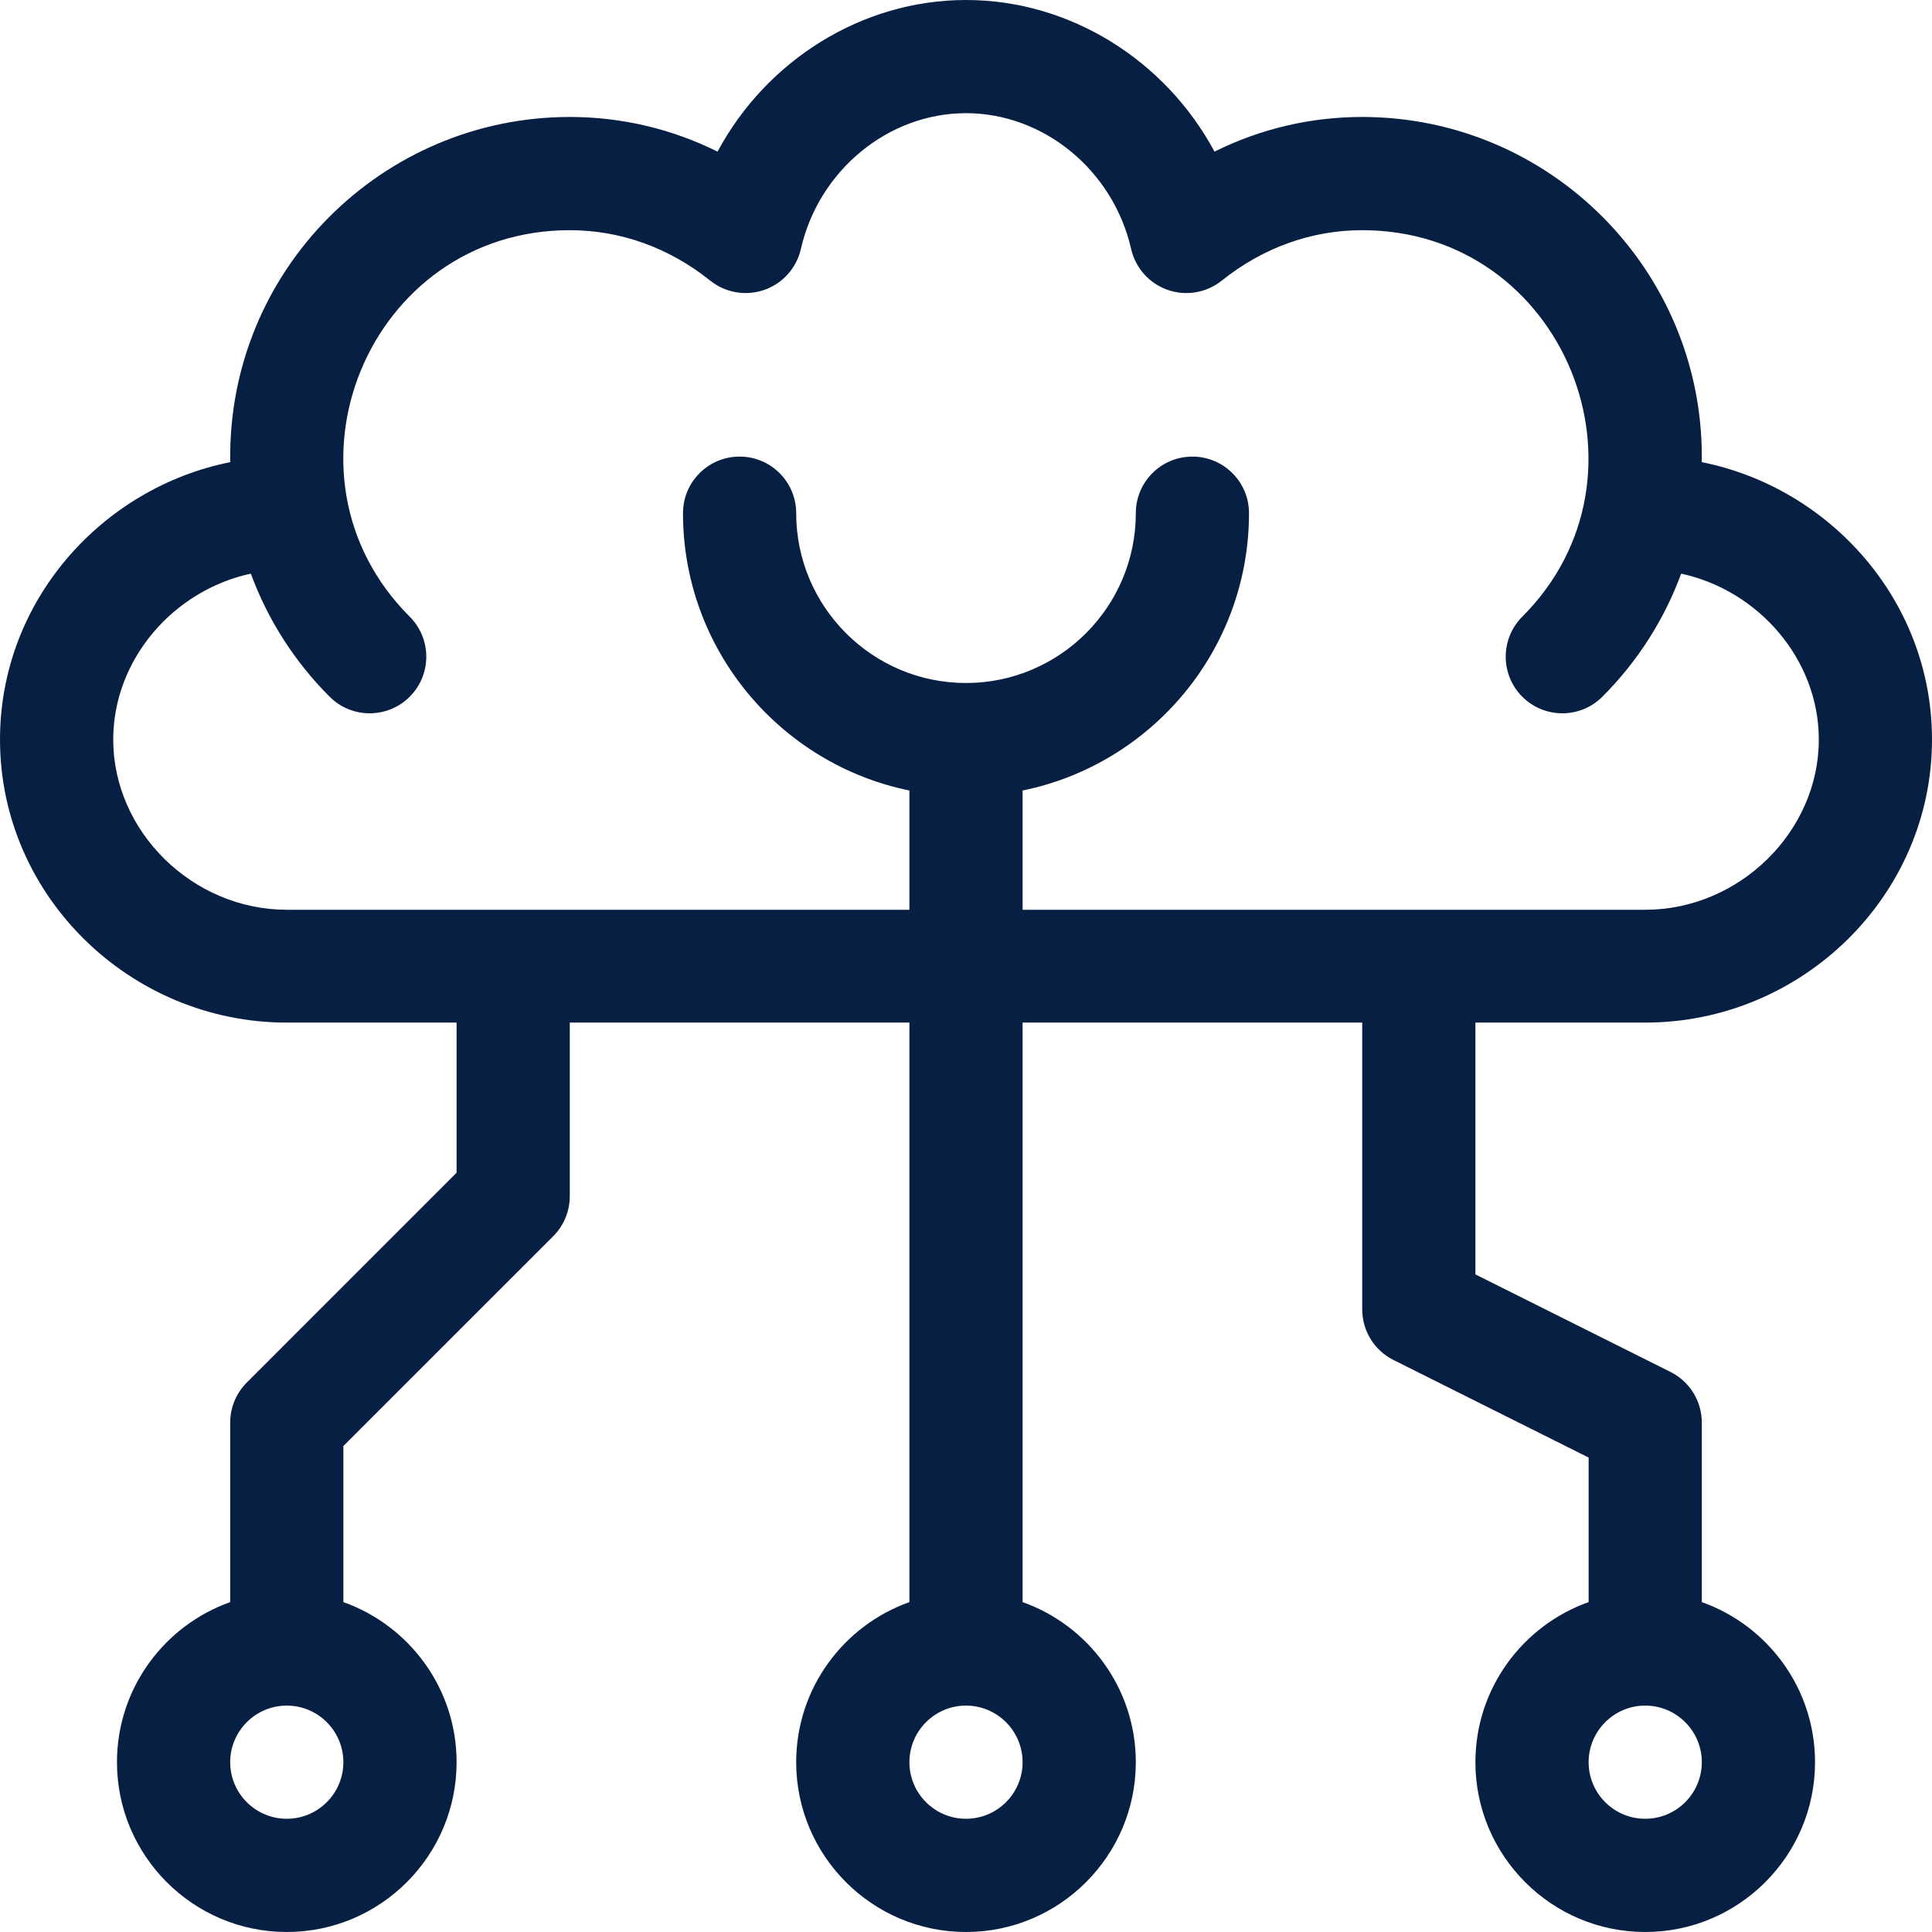 <svg width="48" height="48" viewBox="0 0 48 48" fill="none" xmlns="http://www.w3.org/2000/svg">
<g clip-path="url(#clip0_366_9439)">
<path d="M22.594 39.804C20.957 40.385 19.781 41.948 19.781 43.781C19.781 46.107 21.674 48 24 48C26.326 48 28.219 46.107 28.219 43.781C28.219 41.948 27.043 40.385 25.406 39.804L25.406 25.406H33.844V32.531C33.844 33.064 34.145 33.551 34.621 33.789L39.469 36.213V39.804C37.832 40.385 36.656 41.948 36.656 43.781C36.656 46.108 38.549 48 40.875 48C43.201 48 45.094 46.108 45.094 43.781C45.094 41.948 43.918 40.385 42.281 39.804V35.344C42.281 34.811 41.98 34.324 41.504 34.086L36.656 31.662V25.406H40.875C44.762 25.406 48 22.262 48 18.375C48 14.915 45.452 12.115 42.28 11.482C42.281 11.436 42.281 11.39 42.281 11.344C42.281 6.691 38.496 2.906 33.844 2.906C32.56 2.906 31.316 3.2 30.174 3.767C28.961 1.507 26.594 0 24 0C21.406 0 19.04 1.507 17.827 3.767C16.684 3.2 15.44 2.906 14.156 2.906C9.492 2.906 5.644 6.723 5.72 11.482C2.548 12.115 8.7738e-05 14.914 8.7738e-05 18.375C8.7738e-05 22.262 3.238 25.406 7.125 25.406H11.344V29.136L6.131 34.349C5.867 34.613 5.719 34.971 5.719 35.344V39.804C4.082 40.385 2.906 41.948 2.906 43.781C2.906 46.107 4.799 48 7.125 48C9.451 48 11.344 46.107 11.344 43.781C11.344 41.948 10.168 40.385 8.531 39.804V35.926L13.745 30.713C14.008 30.449 14.156 30.092 14.156 29.719V25.406L22.594 25.406L22.594 39.804ZM25.406 43.781C25.406 44.557 24.775 45.187 24 45.187C23.225 45.187 22.594 44.557 22.594 43.781C22.594 43.006 23.225 42.375 24 42.375C24.775 42.375 25.406 43.006 25.406 43.781ZM42.281 43.781C42.281 44.557 41.65 45.187 40.875 45.187C40.1 45.187 39.469 44.557 39.469 43.781C39.469 43.006 40.1 42.375 40.875 42.375C41.65 42.375 42.281 43.006 42.281 43.781ZM25.406 22.603V19.64C28.612 18.986 31.031 16.146 31.031 12.75C31.031 11.973 30.402 11.344 29.625 11.344C28.848 11.344 28.219 11.973 28.219 12.75C28.219 15.076 26.326 16.969 24 16.969C21.674 16.969 19.781 15.076 19.781 12.75C19.781 11.973 19.152 11.344 18.375 11.344C17.598 11.344 16.969 11.973 16.969 12.75C16.969 16.145 19.388 18.986 22.594 19.64V22.603L7.125 22.603C4.787 22.603 2.813 20.662 2.813 18.375C2.813 16.386 4.306 14.667 6.232 14.252C6.649 15.387 7.309 16.429 8.19 17.31C8.739 17.859 9.63 17.859 10.179 17.31C10.728 16.761 10.728 15.87 10.179 15.321C6.652 11.794 9.151 5.719 14.156 5.719C15.415 5.719 16.622 6.152 17.647 6.973C18.025 7.275 18.532 7.362 18.989 7.202C19.446 7.043 19.789 6.659 19.897 6.187C20.342 4.232 22.068 2.812 24 2.812C25.932 2.812 27.658 4.232 28.103 6.187C28.211 6.659 28.554 7.043 29.011 7.202C29.468 7.362 29.975 7.275 30.353 6.973C31.378 6.152 32.585 5.719 33.844 5.719C38.858 5.719 41.331 11.811 37.821 15.321C37.272 15.87 37.272 16.761 37.821 17.31C38.37 17.859 39.261 17.859 39.81 17.31C40.691 16.429 41.351 15.387 41.768 14.252C43.694 14.667 45.188 16.387 45.188 18.375C45.188 20.662 43.213 22.603 40.875 22.603H25.406ZM8.531 43.781C8.531 44.557 7.9 45.187 7.125 45.187C6.35 45.187 5.719 44.557 5.719 43.781C5.719 43.006 6.35 42.375 7.125 42.375C7.9 42.375 8.531 43.006 8.531 43.781Z" fill="#071F42"/>
</g>
<defs>
<clipPath id="clip0_366_9439">
<rect width="48" height="48" fill="white" transform="matrix(0 1 -1 0 48 0)"/>
</clipPath>
</defs>
</svg>

